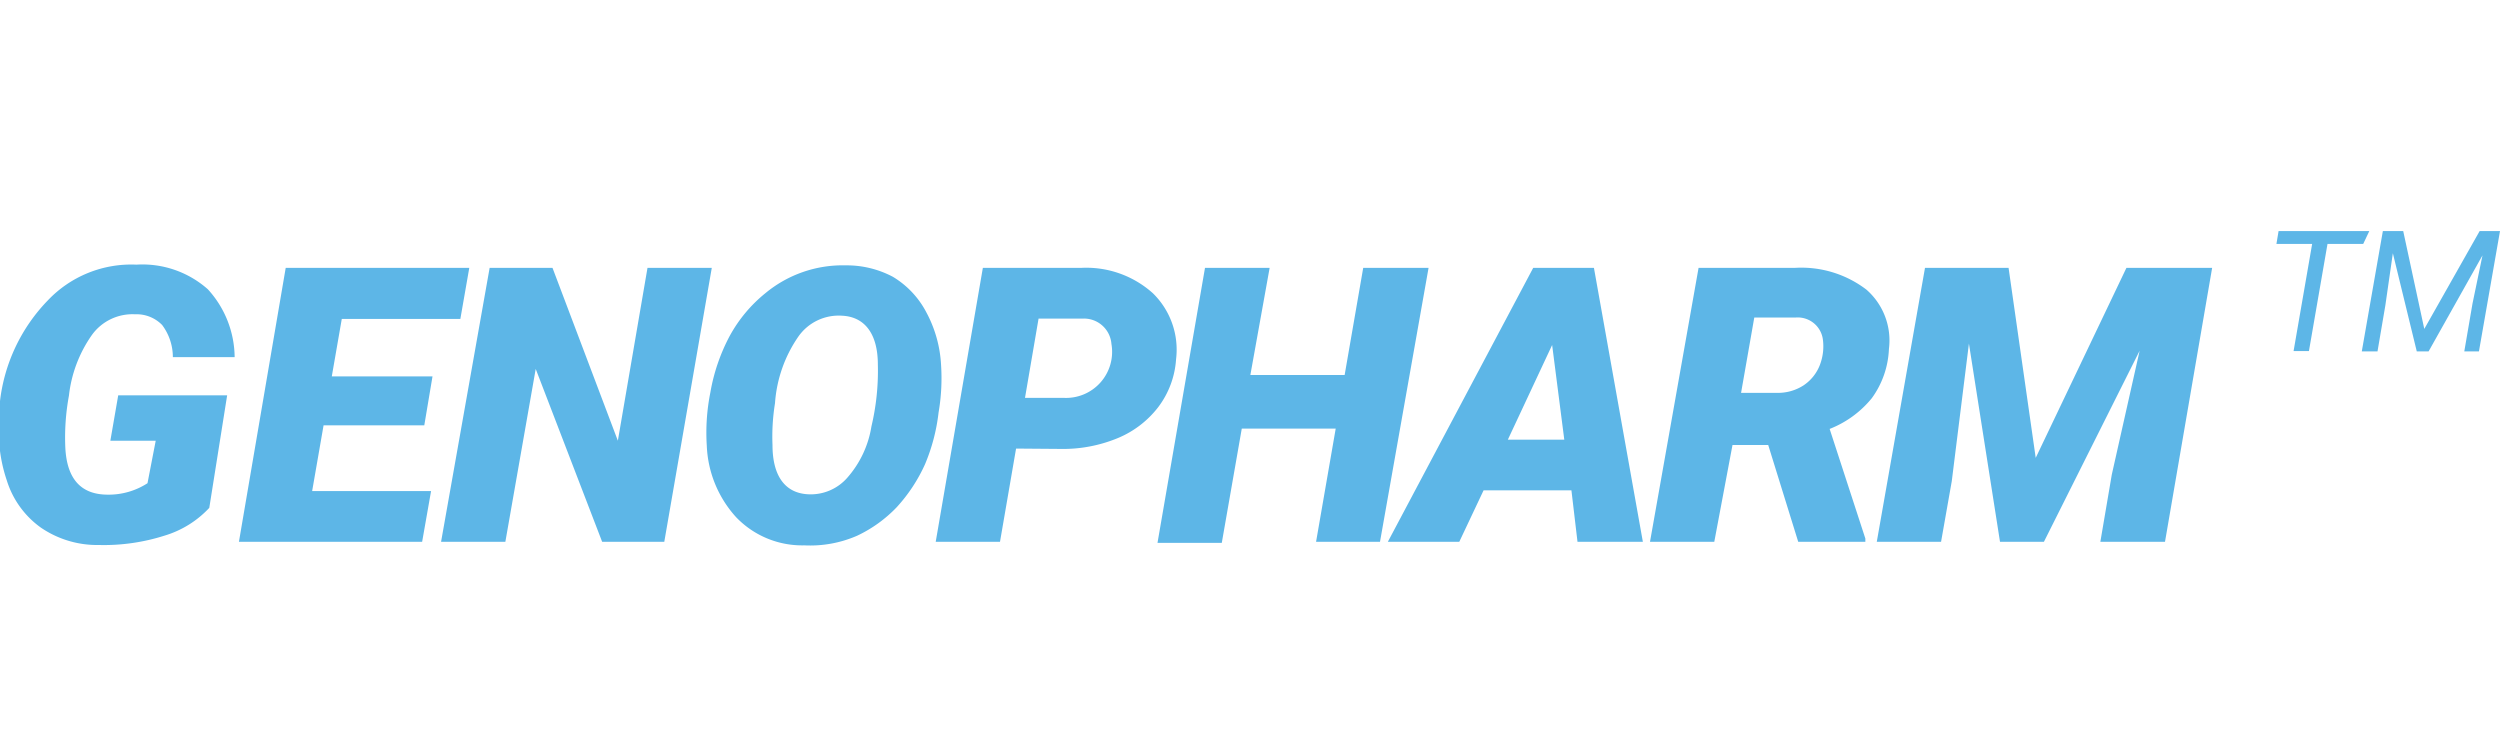 <svg xmlns="http://www.w3.org/2000/svg" viewBox="0 0 70 21"><defs><style>.cls-1{fill:none;}.cls-2{fill:#5db6e7;}</style></defs><title>kontРесурс 33</title><g id="Слой_2" data-name="Слой 2"><g id="Слой_1-2" data-name="Слой 1"><rect class="cls-1" width="70" height="21"/><path class="cls-2" d="M5.86,14.22A2.82,2.82,0,0,1,4.6,15a5.59,5.59,0,0,1-1.83.26,2.79,2.79,0,0,1-1.63-.49,2.55,2.55,0,0,1-.95-1.32A4.25,4.25,0,0,1,0,11.55l0-.32A4.86,4.86,0,0,1,1.34,8.41a3.22,3.22,0,0,1,2.48-1,2.76,2.76,0,0,1,2,.69A2.85,2.85,0,0,1,6.57,10H4.84a1.5,1.5,0,0,0-.3-.9,1,1,0,0,0-.76-.3,1.4,1.4,0,0,0-1.2.57,3.65,3.65,0,0,0-.65,1.71,6.42,6.42,0,0,0-.1,1.47Q1.9,13.84,3,13.85a2,2,0,0,0,1.13-.32l.23-1.19H3.09l.22-1.27H6.36Z"/><path class="cls-2" d="M11.88,11.91H9.06l-.32,1.84h3.33l-.25,1.42H6.69L8,7.5h5.14l-.25,1.43H9.57l-.28,1.61h2.82Z"/><path class="cls-2" d="M18.6,15.17H16.86L15,10.33l-.85,4.84h-1.8L13.71,7.5h1.76l1.83,4.84.83-4.84h1.8Z"/><path class="cls-2" d="M22.52,15.27a2.56,2.56,0,0,1-1.91-.79,3.16,3.16,0,0,1-.82-2,5.72,5.72,0,0,1,.1-1.49,5.27,5.27,0,0,1,.54-1.58,4,4,0,0,1,1-1.2,3.39,3.39,0,0,1,2.25-.78A2.76,2.76,0,0,1,25,7.75a2.52,2.52,0,0,1,.94,1,3.49,3.49,0,0,1,.41,1.47,5.65,5.65,0,0,1-.07,1.33A5.27,5.27,0,0,1,25.9,13a4.54,4.54,0,0,1-.79,1.2A3.73,3.73,0,0,1,24,15,3.28,3.28,0,0,1,22.52,15.27Zm2.06-5.06c0-.88-.38-1.34-1-1.37a1.38,1.38,0,0,0-1.23.59,3.73,3.73,0,0,0-.65,1.86,5.86,5.86,0,0,0-.07,1.17c0,.89.37,1.35,1,1.38a1.36,1.36,0,0,0,1.1-.47,2.85,2.85,0,0,0,.67-1.43A6.74,6.74,0,0,0,24.58,10.21Z"/><path class="cls-2" d="M28.45,12.56,28,15.17H26.2L27.52,7.5h2.76a2.79,2.79,0,0,1,2,.71,2.21,2.21,0,0,1,.65,1.85,2.49,2.49,0,0,1-.5,1.34,2.76,2.76,0,0,1-1.14.87,4,4,0,0,1-1.59.3Zm.25-1.42h1.08a1.29,1.29,0,0,0,1.34-1.51.77.77,0,0,0-.78-.71H29.08Z"/><path class="cls-2" d="M38.64,15.17H36.85L37.4,12H34.77l-.56,3.2h-1.8L33.74,7.5h1.81l-.54,3h2.64l.52-3H40Z"/><path class="cls-2" d="M44,13.73H41.54l-.68,1.44h-2L42.93,7.5h1.7L46,15.17H44.17Zm-1.78-1.42H43.8l-.34-2.65Z"/><path class="cls-2" d="M49.51,12.46h-1L48,15.17h-1.8L47.56,7.5h2.7a3,3,0,0,1,2,.61,1.89,1.89,0,0,1,.63,1.66,2.51,2.51,0,0,1-.48,1.38,2.87,2.87,0,0,1-1.18.86l1,3.07v.09H50.35ZM48.75,11h1a1.32,1.32,0,0,0,.75-.21,1.21,1.21,0,0,0,.46-.58,1.46,1.46,0,0,0,.08-.71.71.71,0,0,0-.75-.61H49.12Z"/><path class="cls-2" d="M56.24,7.5,57,12.82,59.54,7.5h2.4l-1.32,7.67H58.81l.32-1.88.78-3.47-2.68,5.35H56l-.87-5.55-.48,3.85-.3,1.7h-1.8L53.9,7.5Z"/><path class="cls-2" d="M66.17,6.83h-1l-.52,3h-.43l.52-3h-1l.06-.36h2.54Z"/><path class="cls-2" d="M67.29,6.47l.59,2.74,1.55-2.74H70l-.59,3.37H69l.23-1.34.28-1.35L68,9.84h-.33L67,7.09l-.21,1.46-.22,1.29h-.44l.59-3.37Z"/></g></g></svg>